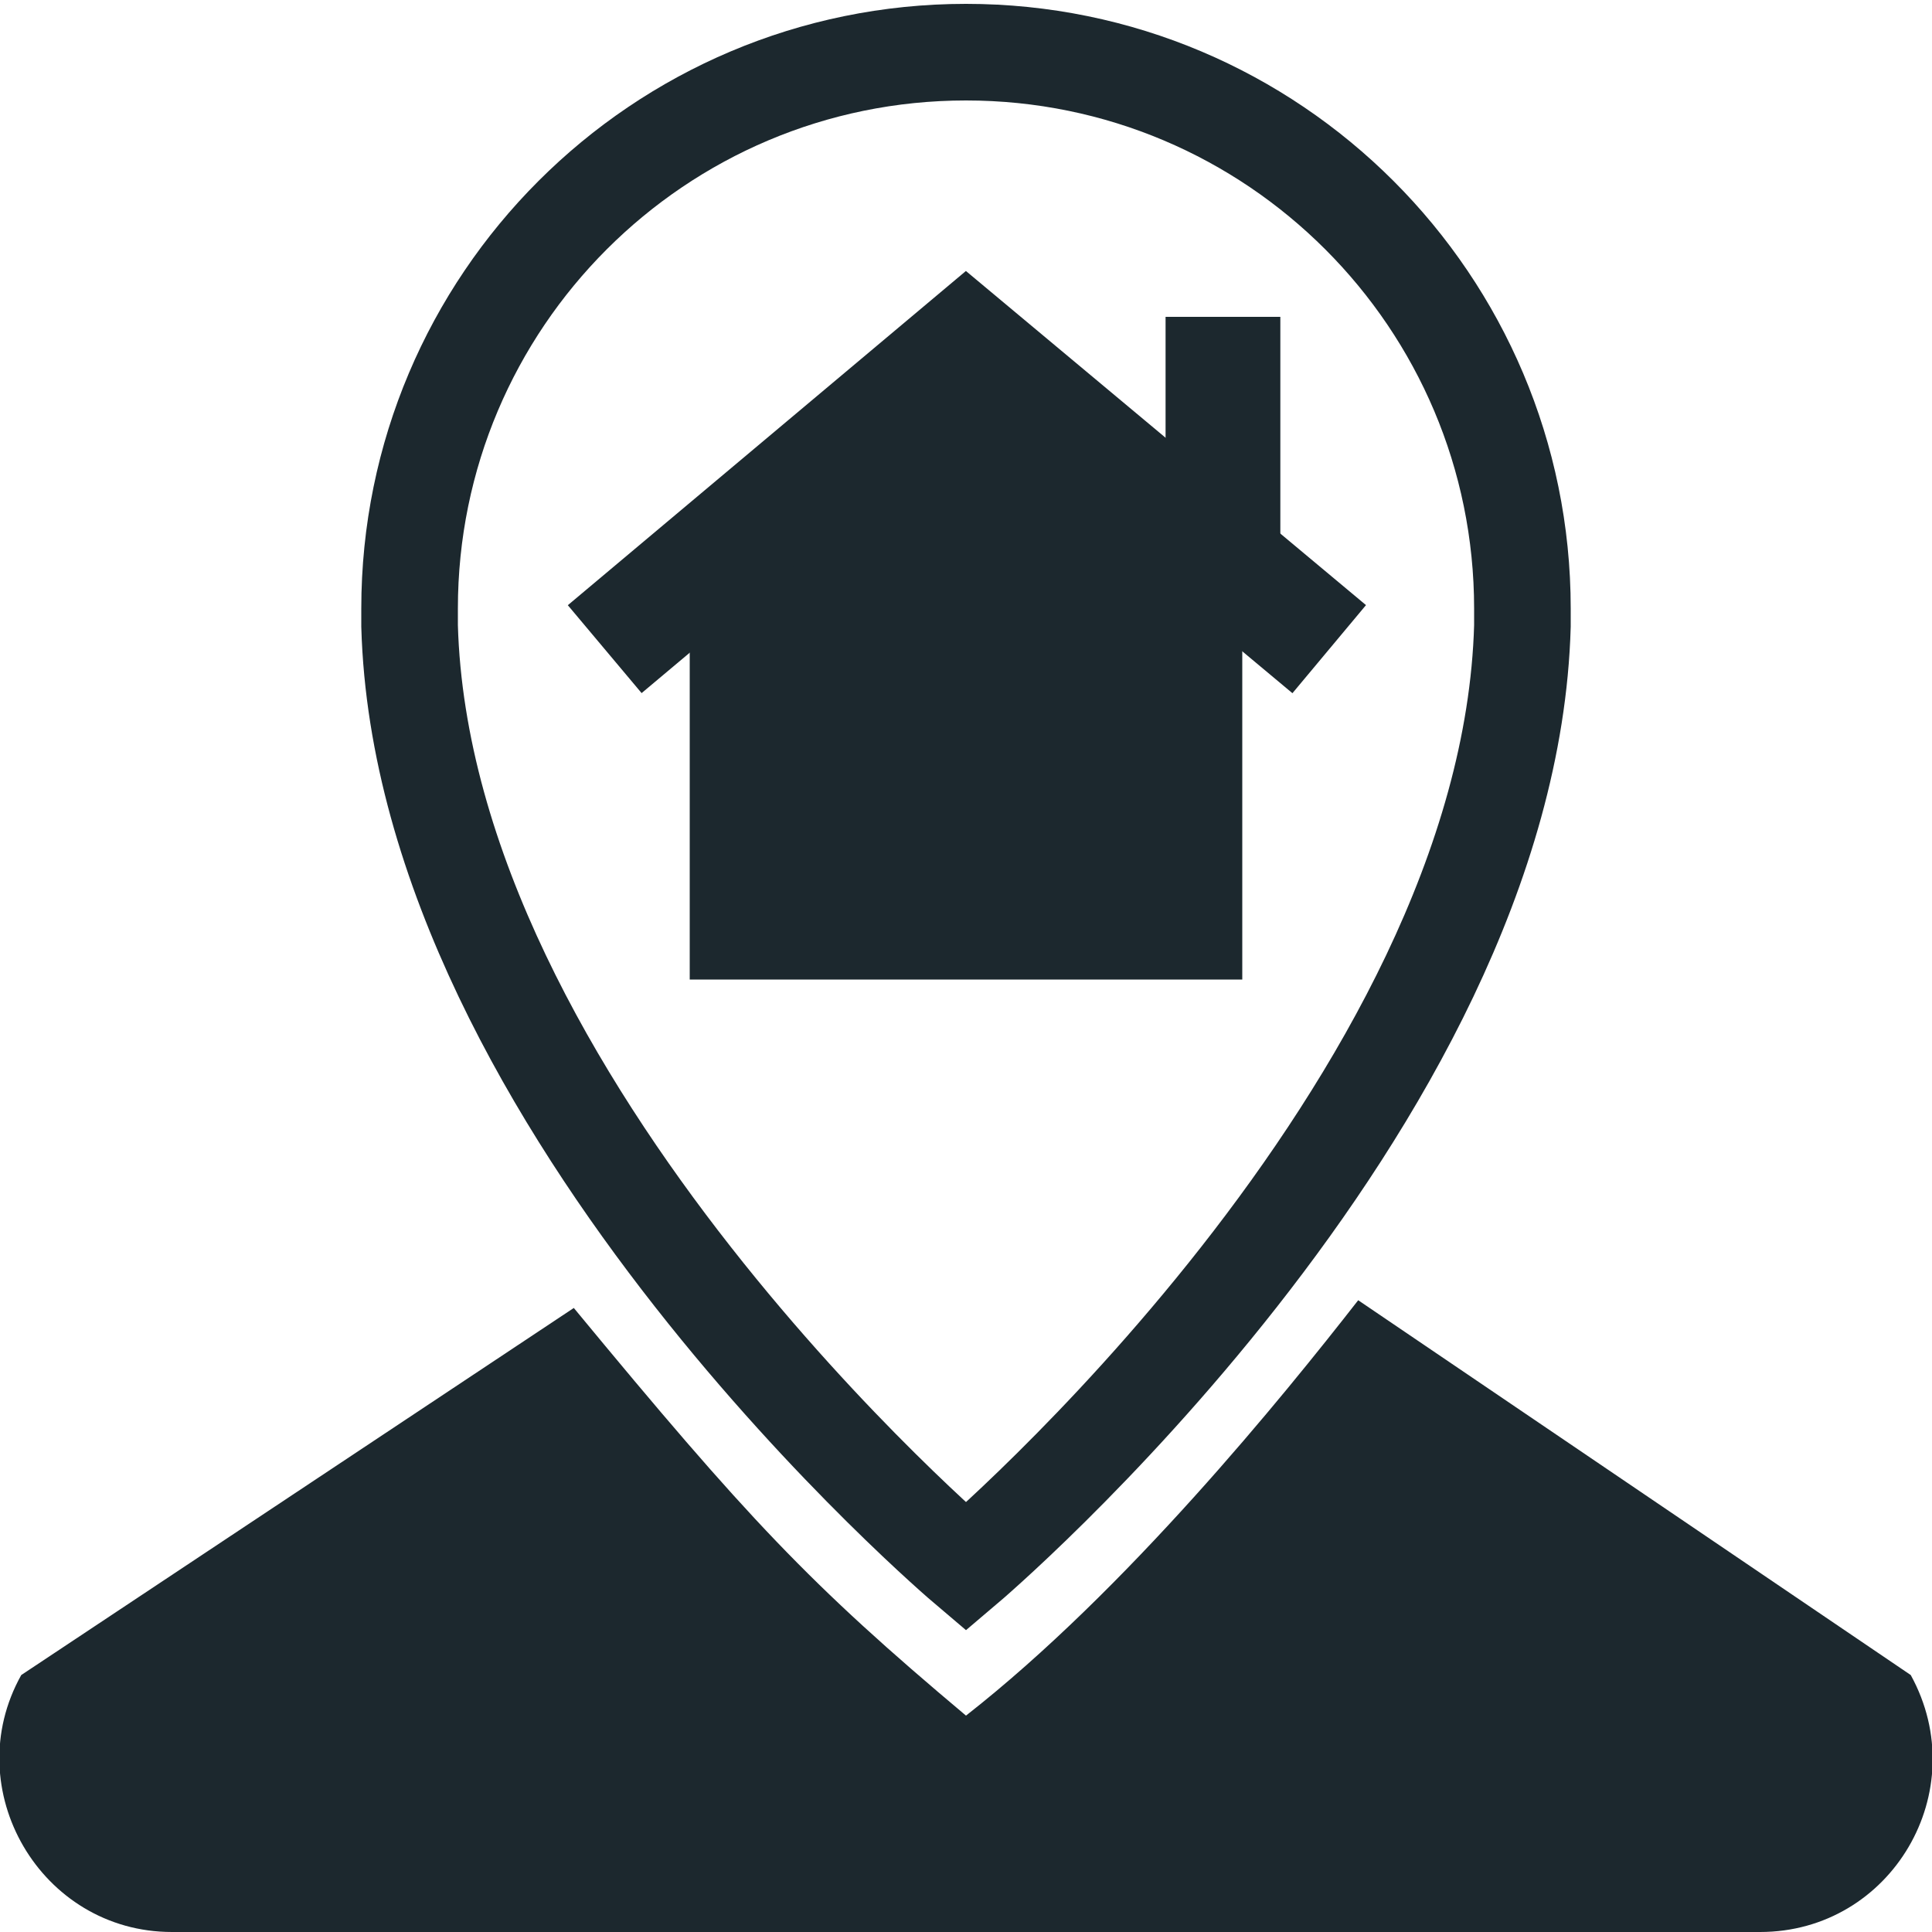 <?xml version="1.0" encoding="utf-8"?>
<!-- Generator: Adobe Illustrator 28.3.0, SVG Export Plug-In . SVG Version: 6.00 Build 0)  -->
<svg version="1.1" id="Calque_1" xmlns="http://www.w3.org/2000/svg" xmlns:xlink="http://www.w3.org/1999/xlink" x="0px" y="0px"
	 viewBox="0 0 100 100" style="enable-background:new 0 0 100 100;" xml:space="preserve">
<style type="text/css">
	.st0{fill:#1C282E;}
	.st1{fill:none;stroke:#1C282E;stroke-width:5;stroke-miterlimit:10;}
	.st2{fill:none;stroke:#1C282E;stroke-width:5.94;stroke-miterlimit:10;}
</style>
<g>
	<path class="st0" d="M312.9,44.7h-31.6V13.1c0-1.7-1.3-3.1-3.1-3.1h-24.4c-1.7,0-3.1,1.4-3.1,3.1v31.5h-31.6
		c-1.7,0.1-3.1,1.4-3.1,3.2v24.5c0,1.7,1.4,3.1,3.1,3.1h31.5v31.5c0,1.7,1.4,3.1,3.1,3.1h24.5c1.7,0,3.1-1.4,3.1-3.1V75.3h31.5
		c1.7,0,3.1-1.4,3.1-3.1V47.8C316,46,314.6,44.7,312.9,44.7z"/>
</g>
<g>
	<path class="st1" d="M78.8,31.5C78.8,15.6,65.9,2.7,50,2.7c-15.9,0-28.8,12.9-28.8,28.8c0,0.3,0,0.6,0,0.9
		C21.9,57.3,50,81.1,50,81.1s28.1-23.8,28.8-48.7C78.8,32.1,78.8,31.8,78.8,31.5z"/>
</g>
<polygon class="st0" points="35.7,31.7 35.7,50.7 64.3,50.7 64.3,31.7 50.3,19.6 "/>
<polyline class="st2" points="31.3,33.6 50,17.9 68.8,33.6 "/>
<line class="st2" x1="63.3" y1="29" x2="63.3" y2="16.4"/>
<path class="st0" d="M98.9,86.7L70.3,67.3c-3.9,5-12,15-20.3,21.5C41.9,82,38.7,78.6,29.7,67.7L1.1,86.7c-3.3,5.9,1,13.3,7.8,13.3
	h37.6h7h37.6C97.9,100,102.2,92.7,98.9,86.7z"/>
</svg>
